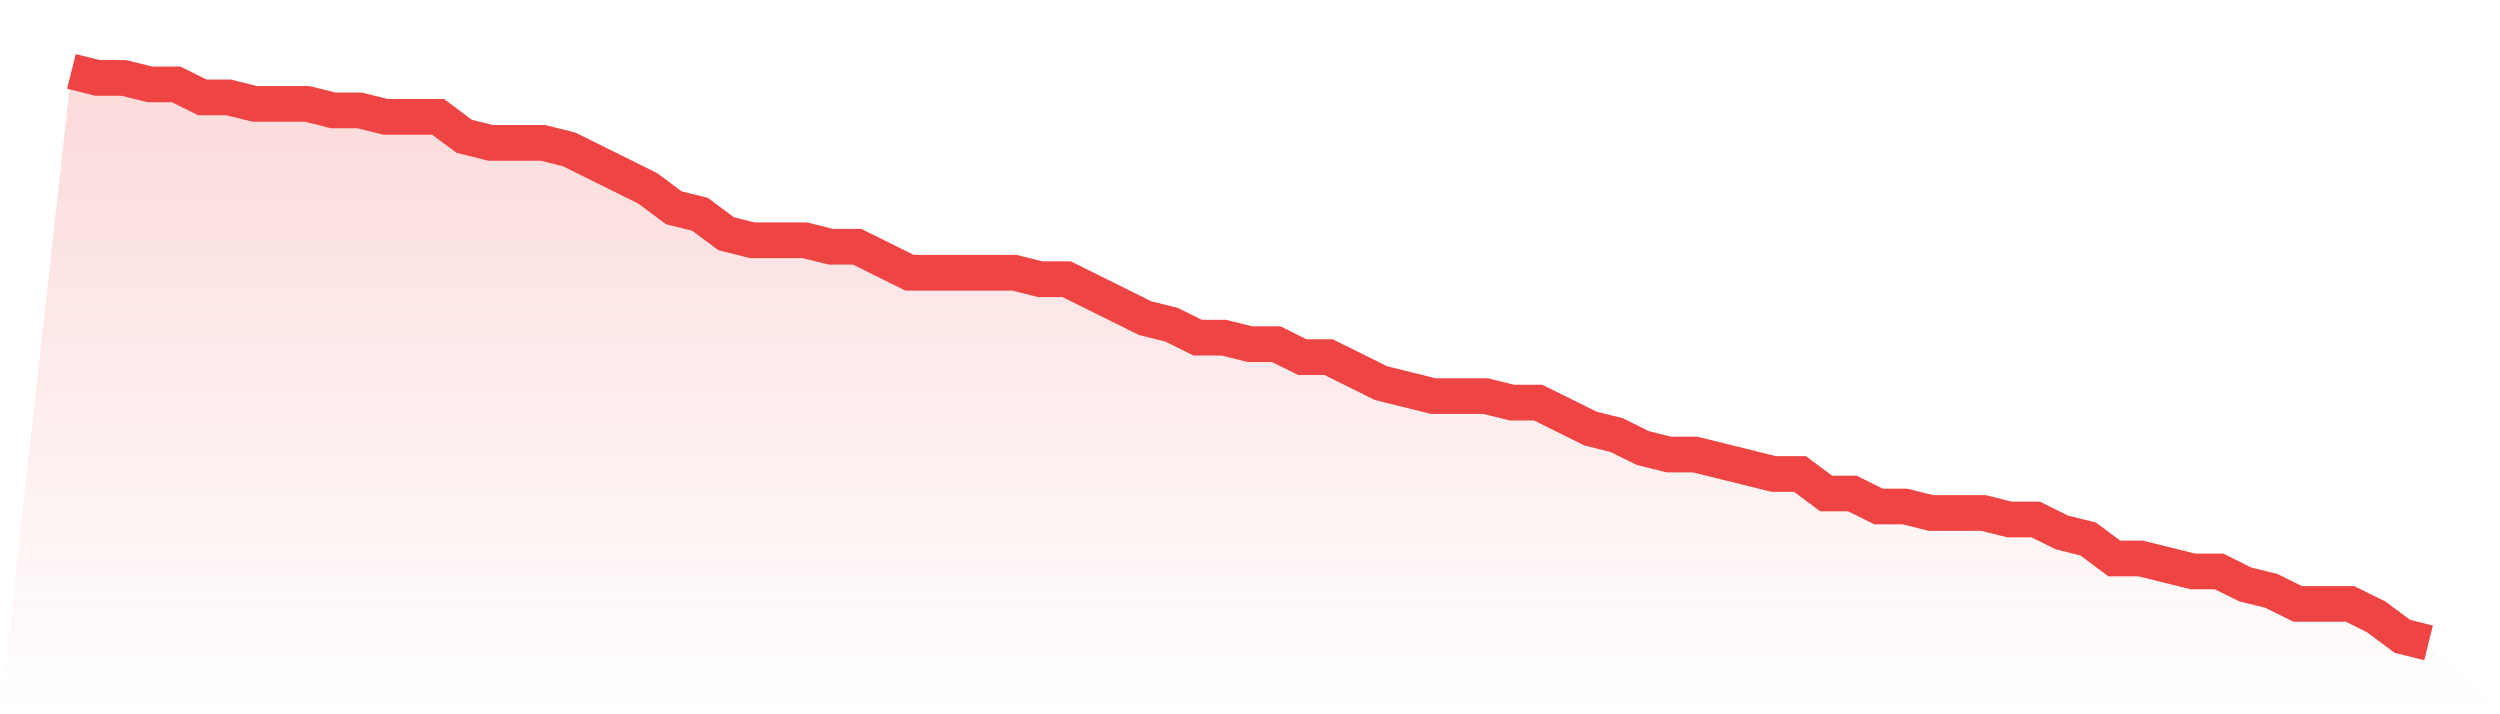 <svg viewBox="0 0 140 40" xmlns="http://www.w3.org/2000/svg">
<defs>
<linearGradient id="gradient" x1="0" x2="0" y1="0" y2="1">
<stop offset="0%" stop-color="#ef4444" stop-opacity="0.2"/>
<stop offset="100%" stop-color="#ef4444" stop-opacity="0"/>
</linearGradient>
</defs>
<path d="M4,4 L4,4 L5.467,4.364 L6.933,4.364 L8.4,4.727 L9.867,4.727 L11.333,5.455 L12.8,5.455 L14.267,5.818 L15.733,5.818 L17.2,5.818 L18.667,6.182 L20.133,6.182 L21.6,6.545 L23.067,6.545 L24.533,6.545 L26,7.636 L27.467,8 L28.933,8 L30.4,8 L31.867,8.364 L33.333,9.091 L34.8,9.818 L36.267,10.545 L37.733,11.636 L39.2,12 L40.667,13.091 L42.133,13.455 L43.6,13.455 L45.067,13.455 L46.533,13.818 L48,13.818 L49.467,14.545 L50.933,15.273 L52.4,15.273 L53.867,15.273 L55.333,15.273 L56.8,15.273 L58.267,15.636 L59.733,15.636 L61.2,16.364 L62.667,17.091 L64.133,17.818 L65.6,18.182 L67.067,18.909 L68.533,18.909 L70,19.273 L71.467,19.273 L72.933,20 L74.4,20 L75.867,20.727 L77.333,21.455 L78.8,21.818 L80.267,22.182 L81.733,22.182 L83.2,22.182 L84.667,22.545 L86.133,22.545 L87.6,23.273 L89.067,24 L90.533,24.364 L92,25.091 L93.467,25.455 L94.933,25.455 L96.4,25.818 L97.867,26.182 L99.333,26.545 L100.8,26.545 L102.267,27.636 L103.733,27.636 L105.2,28.364 L106.667,28.364 L108.133,28.727 L109.6,28.727 L111.067,28.727 L112.533,29.091 L114,29.091 L115.467,29.818 L116.933,30.182 L118.4,31.273 L119.867,31.273 L121.333,31.636 L122.8,32 L124.267,32 L125.733,32.727 L127.2,33.091 L128.667,33.818 L130.133,33.818 L131.6,33.818 L133.067,34.545 L134.533,35.636 L136,36 L140,40 L0,40 z" fill="url(#gradient)"/>
<path d="M4,4 L4,4 L5.467,4.364 L6.933,4.364 L8.4,4.727 L9.867,4.727 L11.333,5.455 L12.8,5.455 L14.267,5.818 L15.733,5.818 L17.2,5.818 L18.667,6.182 L20.133,6.182 L21.6,6.545 L23.067,6.545 L24.533,6.545 L26,7.636 L27.467,8 L28.933,8 L30.4,8 L31.867,8.364 L33.333,9.091 L34.8,9.818 L36.267,10.545 L37.733,11.636 L39.2,12 L40.667,13.091 L42.133,13.455 L43.6,13.455 L45.067,13.455 L46.533,13.818 L48,13.818 L49.467,14.545 L50.933,15.273 L52.4,15.273 L53.867,15.273 L55.333,15.273 L56.8,15.273 L58.267,15.636 L59.733,15.636 L61.2,16.364 L62.667,17.091 L64.133,17.818 L65.6,18.182 L67.067,18.909 L68.533,18.909 L70,19.273 L71.467,19.273 L72.933,20 L74.4,20 L75.867,20.727 L77.333,21.455 L78.8,21.818 L80.267,22.182 L81.733,22.182 L83.2,22.182 L84.667,22.545 L86.133,22.545 L87.6,23.273 L89.067,24 L90.533,24.364 L92,25.091 L93.467,25.455 L94.933,25.455 L96.4,25.818 L97.867,26.182 L99.333,26.545 L100.8,26.545 L102.267,27.636 L103.733,27.636 L105.2,28.364 L106.667,28.364 L108.133,28.727 L109.6,28.727 L111.067,28.727 L112.533,29.091 L114,29.091 L115.467,29.818 L116.933,30.182 L118.4,31.273 L119.867,31.273 L121.333,31.636 L122.8,32 L124.267,32 L125.733,32.727 L127.2,33.091 L128.667,33.818 L130.133,33.818 L131.6,33.818 L133.067,34.545 L134.533,35.636 L136,36" fill="none" stroke="#ef4444" stroke-width="2"/>
</svg>